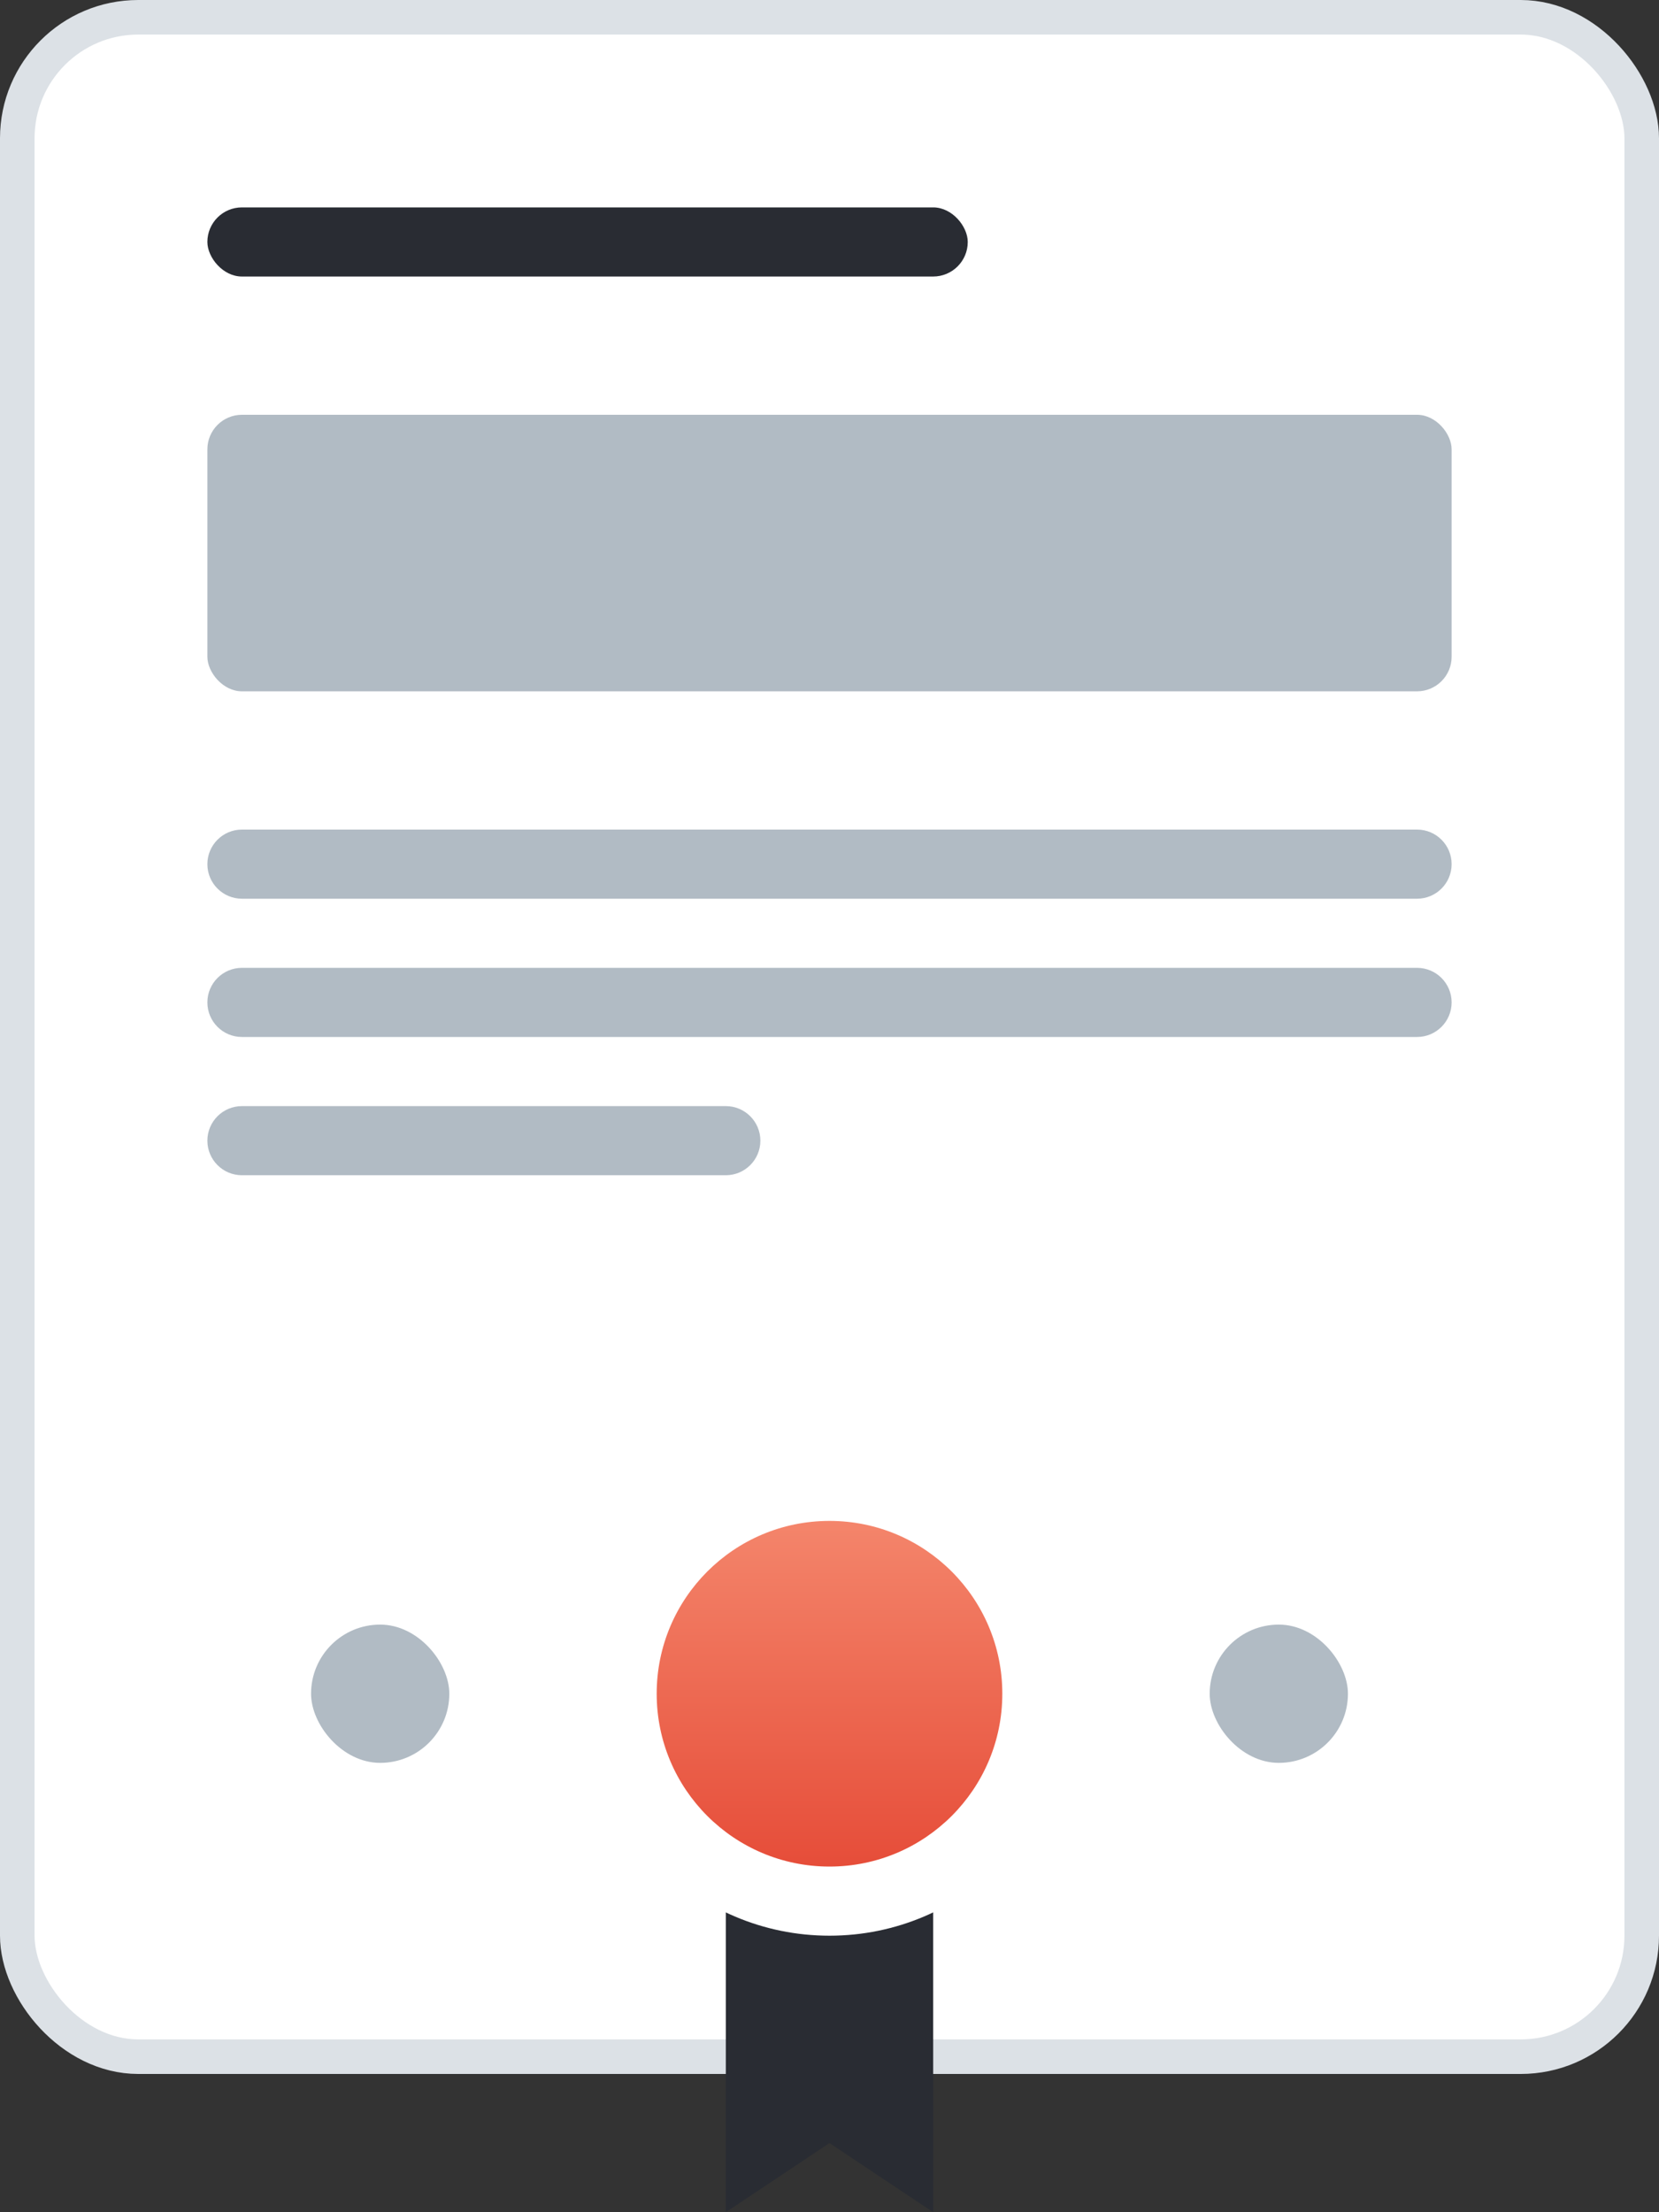 <svg width="48" height="64" viewBox="0 0 48 64" fill="none" xmlns="http://www.w3.org/2000/svg">
<rect x="0" y="0" width="48" height="64" fill="#333333" stroke="none"/>
<g id="icon">
<rect id="Rectangle" x="0.5" y="0.5" width="47" height="59" rx="3.5" fill="white" stroke="#DCE1E6"/>
<rect id="Rectangle_2" x="6" y="12" width="36" height="8" rx="1" fill="#B1BBC4"/>
<rect id="Rectangle_3" x="6" y="6" width="22" height="2" rx="1" fill="#292C33"/>
<path id="Combined Shape" fill-rule="evenodd" clip-rule="evenodd" d="M6 25C6 24.448 6.448 24 7 24H41C41.552 24 42 24.448 42 25C42 25.552 41.552 26 41 26H7C6.448 26 6 25.552 6 25ZM6 29C6 28.448 6.448 28 7 28H41C41.552 28 42 28.448 42 29C42 29.552 41.552 30 41 30H7C6.448 30 6 29.552 6 29ZM7 32C6.448 32 6 32.448 6 33C6 33.552 6.448 34 7 34H21C21.552 34 22 33.552 22 33C22 32.448 21.552 32 21 32H7Z" fill="#B1BBC4"/>
<path id="Path" d="M27 64L24 62L21 64V53H27V64Z" fill="#292C33"/>
<circle id="Oval" cx="24" cy="49" r="7" fill="white"/>
<circle id="Oval_2" cx="24" cy="49" r="5" fill="url(#paint0_linear_57_322607)"/>
<g id="Group">
<rect id="Rectangle_4" x="35" y="47" width="4" height="4" rx="2" fill="#B1BBC4"/>
<rect id="Rectangle_5" x="9" y="47" width="4" height="4" rx="2" fill="#B1BBC4"/>
</g>
</g>
<defs>
<linearGradient id="paint0_linear_57_322607" x1="19" y1="44" x2="19" y2="54" gradientUnits="userSpaceOnUse">
<stop stop-color="#F4856B"/>
<stop offset="1" stop-color="#E64D39"/>
</linearGradient>
</defs>
</svg>

